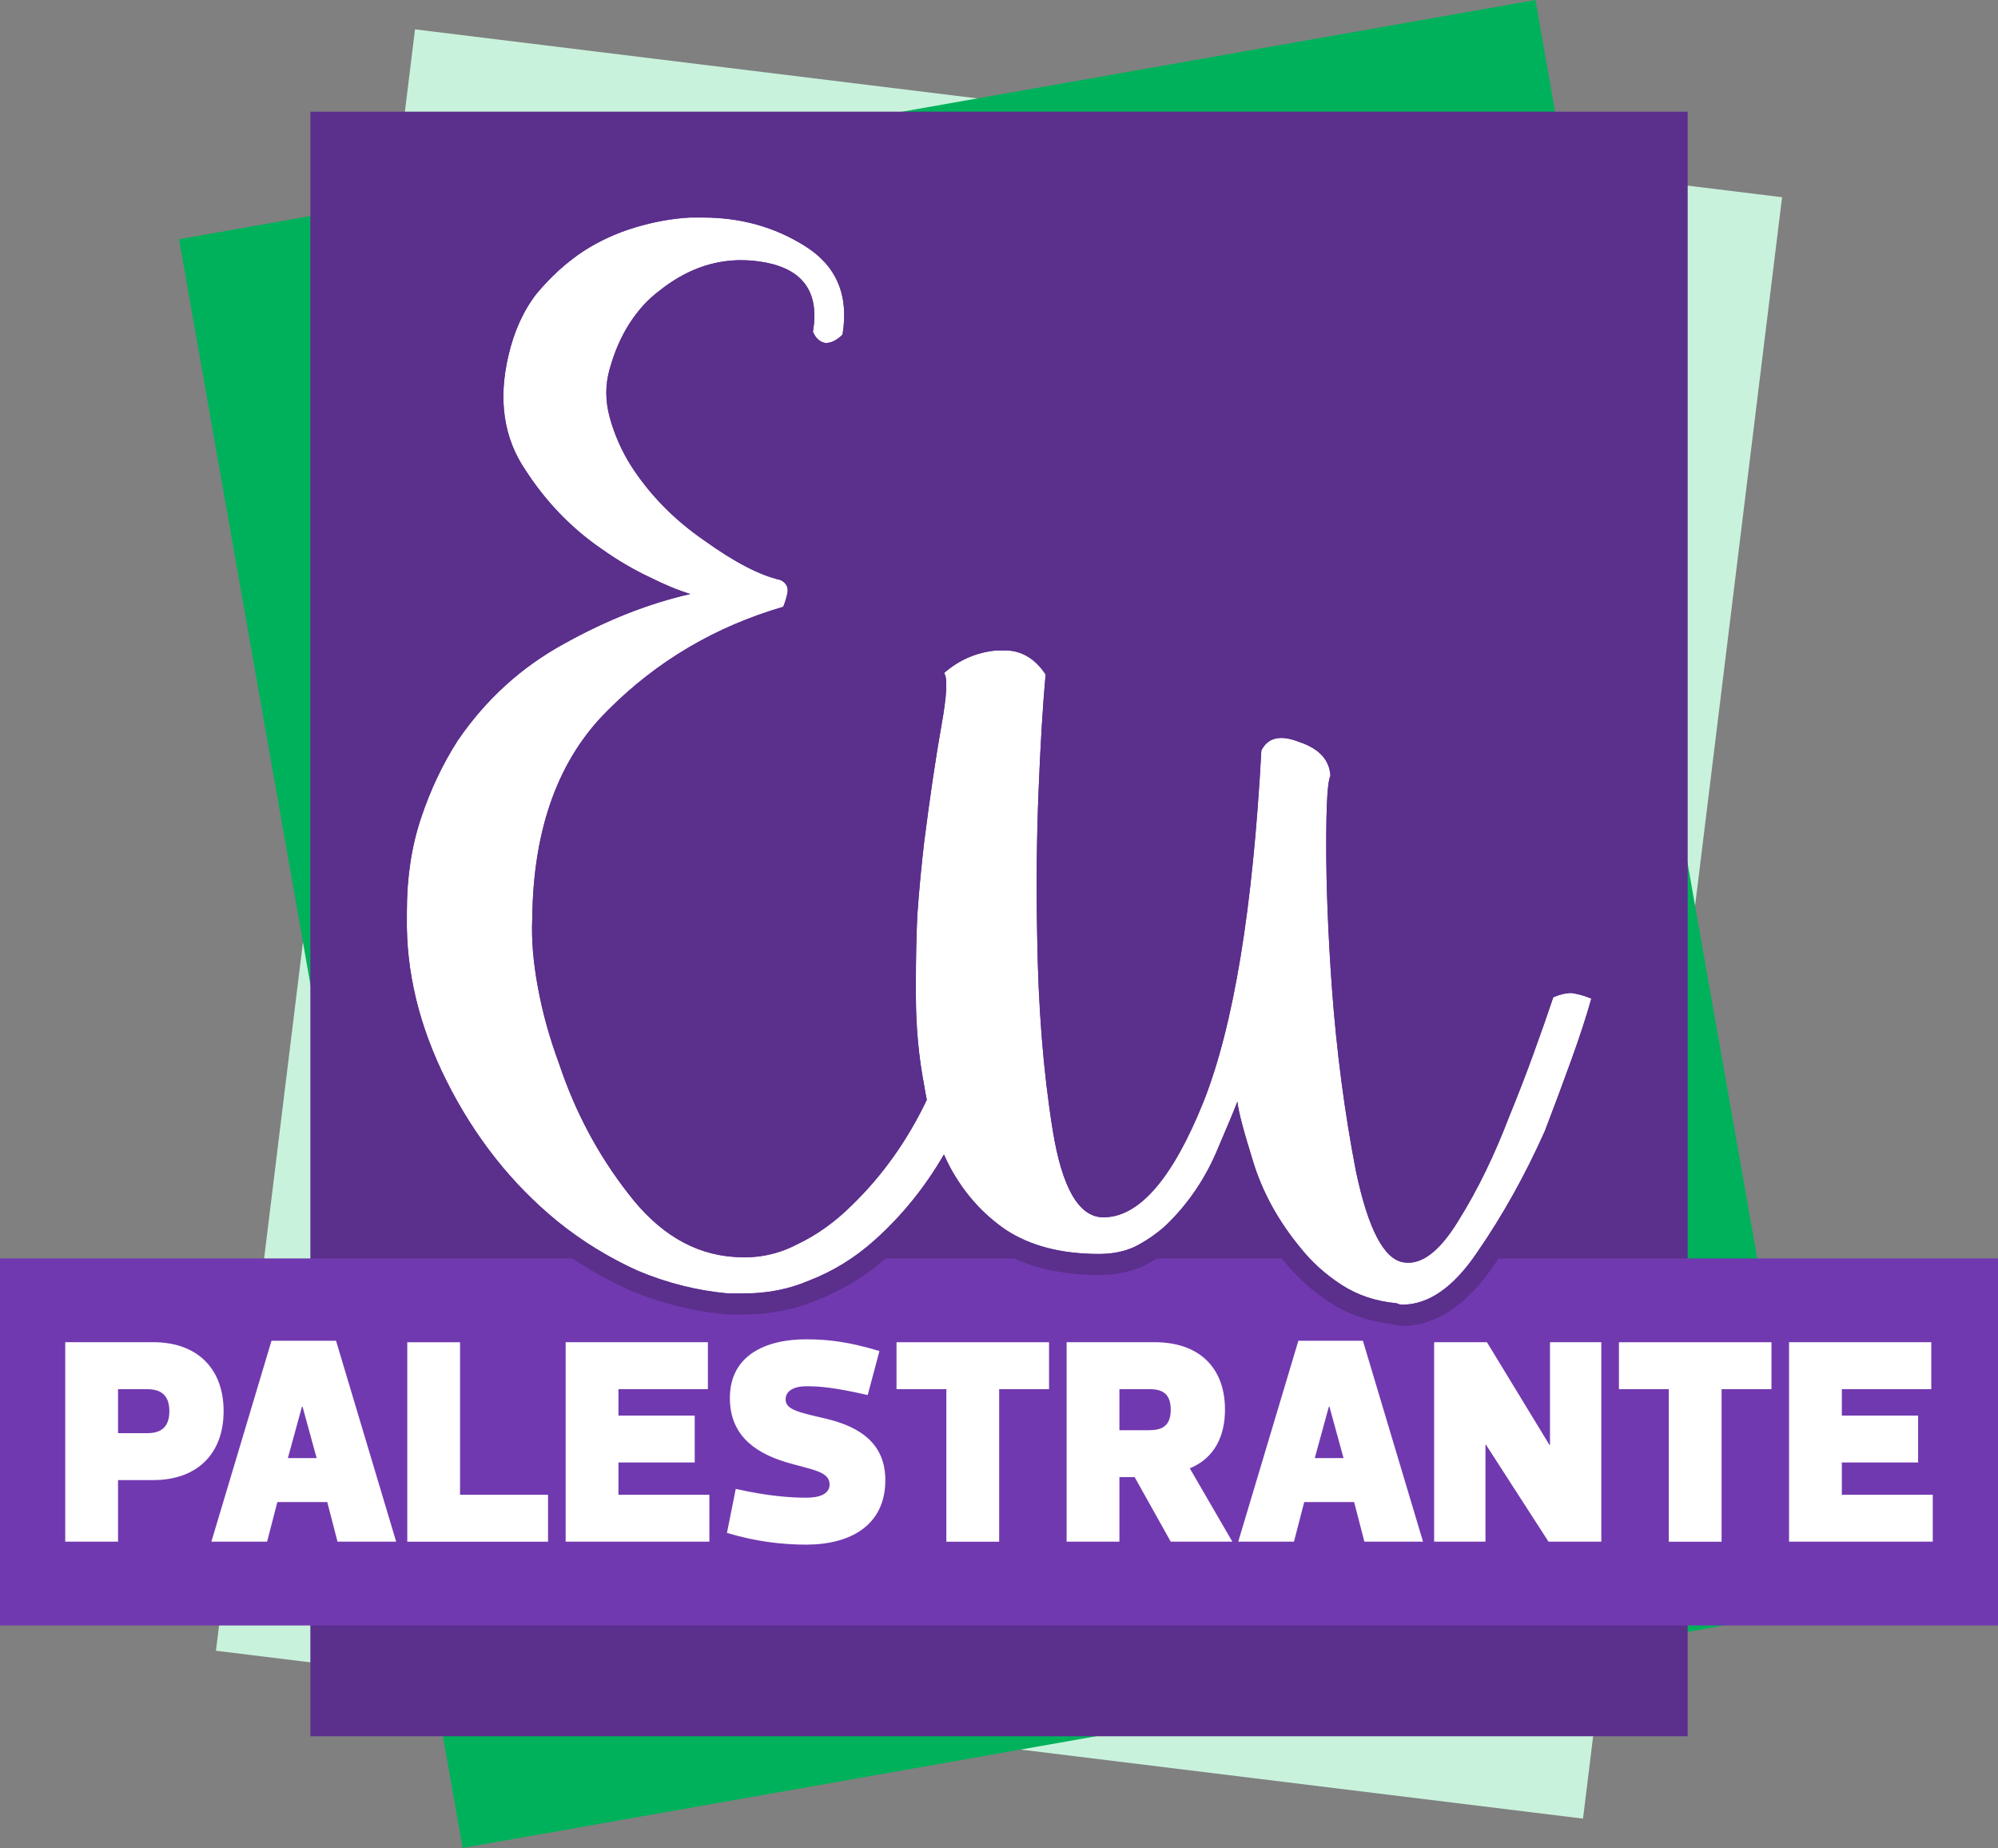 <svg xmlns="http://www.w3.org/2000/svg" id="Camada_2" data-name="Camada 2" viewBox="0 0 512.7 474.14"><rect x="0" y="0" width="512.7" height="474.14" fill="#808080" stroke="none"/><defs><style>      .cls-1 {        fill: #fff;      }      .cls-2 {        fill: #c9f2dc;      }      .cls-3 {        fill: #7139b0;      }      .cls-4 {        fill: #00b15b;      }      .cls-5 {        fill: #5b2f8c;      }    </style></defs><g id="Camada_1-2" data-name="Camada 1"><g><rect class="cls-2" x="79.64" y="27.5" width="353.43" height="419.13" transform="translate(30.8 -29.47) rotate(7)"></rect><rect class="cls-4" x="79.64" y="27.5" width="353.43" height="419.13" transform="translate(-37.27 48.12) rotate(-10)"></rect><rect class="cls-5" x="79.64" y="28.65" width="353.43" height="416.83"></rect><rect class="cls-3" y="322.88" width="512.7" height="94.17"></rect><g><path class="cls-1" d="M30.29,379.75v15.8h-13.55v-51.18h22.58c11.29,0,18.06,6.77,18.06,17.69s-6.77,17.69-18.06,17.69h-9.03ZM30.29,367.71h7.53c3.01,0,5.64-1.13,5.64-5.64s-2.63-5.64-5.64-5.64h-7.53v11.29Z"></path><path class="cls-1" d="M83.96,385.39h-12.79l-2.63,10.16h-14.3l15.43-51.55h16.56l15.43,51.55h-15.05l-2.63-10.16ZM77.48,360.93l-3.61,13.17h7.38l-3.61-13.17h-.15Z"></path><path class="cls-1" d="M118.05,344.38v39.14h22.58v12.04h-36.12v-51.18h13.55Z"></path><path class="cls-1" d="M181.65,356.42h-22.95v6.77h19.57v12.04h-19.57v8.28h23.33v12.04h-36.88v-51.18h36.5v12.04Z"></path><path class="cls-1" d="M186.54,393.3l2.26-11.29c8.28,1.88,14.3,2.26,18.06,2.26,3.01,0,6.02-.75,6.02-3.39,0-3.39-4.52-3.76-10.91-5.64-9.41-2.78-14.68-7.9-14.68-16.56,0-10.84,9.03-15.05,19.57-15.05,6.02,0,11.29.75,18.81,3.01l-3.01,11.29c-8.28-1.88-12.04-2.26-15.8-2.26-3.01,0-5.27,1.13-5.27,3.39,0,2.63,3.39,3.31,10.16,4.89,9.41,2.18,15.43,6.77,15.43,15.8,0,11.67-9.03,16.56-20.32,16.56-6.02,0-12.79-.75-20.32-3.01Z"></path><path class="cls-1" d="M256.39,356.42v39.14h-13.55v-39.14h-12.79v-12.04h39.14v12.04h-12.79Z"></path><path class="cls-1" d="M300.42,395.55l-9.26-16.56h-3.91v16.56h-13.55v-51.18h22.58c11.29,0,18.06,6.4,18.06,17.31,0,6.7-2.63,12.42-9.03,15.05l10.91,18.81h-15.8ZM287.25,366.95h7.53c3.01,0,5.64-.75,5.64-5.27s-2.63-5.27-5.64-5.27h-7.53v10.54Z"></path><path class="cls-1" d="M347.46,385.39h-12.79l-2.63,10.16h-14.3l15.43-51.55h16.56l15.43,51.55h-15.05l-2.63-10.16ZM340.99,360.93l-3.61,13.17h7.38l-3.61-13.17h-.15Z"></path><path class="cls-1" d="M368.01,395.55v-51.18h13.55l16.03,26.34h.15v-26.34h13.17v51.18h-13.55l-16.03-24.84h-.15v24.84h-13.17Z"></path><path class="cls-1" d="M441.77,356.42v39.14h-13.55v-39.14h-12.79v-12.04h39.14v12.04h-12.79Z"></path><path class="cls-1" d="M495.58,356.42h-22.95v6.77h19.57v12.04h-19.57v8.28h23.33v12.04h-36.88v-51.18h36.5v12.04Z"></path></g><g><path class="cls-1" d="M408.33,256.24c-1.21,4.34-2.89,9.53-5.07,15.56-2.17,6.03-4.47,12.18-6.87,18.45-5.07,11.34-10.86,21.71-17.37,31.12-6.03,8.92-12.43,13.39-19.18,13.39-.49,0-.97-.12-1.45-.36-5.31-.49-10.01-2.05-14.11-4.7-4.1-2.66-7.6-5.79-10.49-9.41-5.79-6.99-9.89-14.47-12.3-22.43-2.41-7.72-3.74-12.78-3.98-15.2-.72,1.93-2.53,6.27-5.43,13.03-3.14,7.24-7.48,13.51-13.03,18.82-2.41,2.17-5.07,3.98-7.96,5.43-2.66,1.21-5.67,1.81-9.05,1.81-9.65,0-17.61-2.05-23.88-6.15-6.03-4.1-10.85-9.53-14.47-16.28-.52-1-1.01-2.04-1.48-3.09-4.85,8.36-10.74,15.66-17.7,21.9-5.07,4.58-10.74,8.08-17.01,10.49-5.07,2.17-10.62,3.26-16.64,3.26h-3.98c-7.96-.72-15.68-2.66-23.16-5.79-7.48-3.38-14.35-7.6-20.62-12.66-11.82-9.65-21.35-21.71-28.58-36.18-7-13.99-10.37-27.98-10.13-41.97v-1.45c0-8.68,1.2-16.64,3.62-23.88,2.41-7.24,5.55-13.87,9.41-19.9,7.24-10.61,16.4-18.93,27.5-24.97,10.86-6.03,21.59-10.25,32.2-12.66-3.14-.96-6.64-2.41-10.49-4.34-4.1-1.93-8.2-4.34-12.3-7.24-7.72-5.3-14.24-12.06-19.54-20.26-5.55-8.2-7-17.97-4.34-29.31,1.45-6.27,3.86-11.58,7.24-15.92,3.62-4.34,7.6-7.96,11.94-10.85,4.1-2.65,8.56-4.7,13.39-6.15,4.82-1.45,9.53-2.29,14.11-2.53h3.26c9.64,0,18.33,2.41,26.05,7.24,8.2,5.07,11.45,12.66,9.77,22.8-1.45,1.45-2.89,2.17-4.34,2.17-1.45-.24-2.53-1.2-3.26-2.89,1.68-9.89-2.3-15.8-11.94-17.73-9.89-1.93-19.06.49-27.5,7.24-2.89,2.17-5.43,4.95-7.6,8.32-2.17,3.38-3.86,7.24-5.07,11.58-1.21,4.1-1.21,8.32,0,12.66,1.2,4.34,3.01,8.45,5.43,12.3,4.82,7.48,11.09,13.87,18.81,19.18,7.72,5.55,14.23,8.93,19.54,10.13,1.45.72,2.05,1.81,1.81,3.26-.24,1.21-.61,2.41-1.09,3.62-17.37,5.07-32.33,13.87-44.87,26.41-12.79,12.55-19.3,30.39-19.54,53.55-.24,5.31.24,11.22,1.45,17.73,1.2,6.51,3.01,13.03,5.43,19.54,4.1,12.3,10.01,23.4,17.73,33.29,7.72,10.13,16.76,15.56,27.14,16.28,5.79.48,11.22-.6,16.28-3.26,5.07-2.41,9.77-5.79,14.11-10.13,7.77-7.55,14.13-16.52,19.09-26.9-.23-1.15-.45-2.31-.63-3.5-1.45-7.47-2.17-15.32-2.17-23.52v-3.62c0-5.55.12-11.09.36-16.64.48-6.75,1.09-13.14,1.81-19.18,1.45-11.34,2.89-21.1,4.34-29.31,1.45-7.96,1.68-12.54.72-13.75,3.86-3.37,8.32-5.3,13.39-5.79h1.45c4.58-.24,8.32,1.81,11.22,6.15-.72,7.96-1.33,17.97-1.81,30.03-.49,12.06-.6,24.24-.36,36.54.24,18.58,1.57,35.34,3.98,50.29,2.41,14.96,6.75,22.43,13.03,22.43,9.16,0,17.73-9.89,25.69-29.67,7.72-19.54,12.66-49.57,14.83-90.1,1.69-3.38,4.94-4.1,9.77-2.17,5.07,1.69,7.72,4.59,7.96,8.68-.72,1.21-1.08,7.12-1.08,17.73s.48,23.04,1.45,36.54c1.2,16.41,3.26,32.08,6.15,47.04,3.13,14.96,7.24,22.79,12.3,23.52,4.58.72,9.28-2.89,14.11-10.86,4.82-7.72,9.16-16.64,13.03-26.78,2.17-5.3,4.22-10.61,6.15-15.92,1.93-5.3,3.62-10.13,5.07-14.47,1.68-.72,3.26-1.09,4.7-1.09,1.69.24,3.38.72,5.07,1.45Z"></path><path class="cls-5" d="M180.37,55.79c9.64,0,18.33,2.41,26.05,7.24,8.2,5.07,11.45,12.66,9.77,22.8-1.45,1.45-2.89,2.17-4.34,2.17-1.45-.24-2.53-1.2-3.26-2.89,1.68-9.89-2.3-15.8-11.94-17.73-2.2-.43-4.36-.64-6.48-.64-7.45,0-14.45,2.63-21.02,7.88-2.89,2.17-5.43,4.95-7.6,8.32-2.17,3.38-3.86,7.24-5.07,11.58-1.21,4.1-1.21,8.32,0,12.66,1.2,4.34,3.01,8.45,5.43,12.3,4.82,7.48,11.09,13.87,18.81,19.18,7.72,5.55,14.23,8.93,19.54,10.13,1.45.72,2.05,1.81,1.81,3.26-.24,1.21-.6,2.41-1.08,3.62-17.37,5.07-32.33,13.87-44.87,26.41-12.79,12.55-19.3,30.39-19.54,53.55-.24,5.31.24,11.22,1.45,17.73,1.2,6.51,3.01,13.03,5.43,19.54,4.1,12.3,10.01,23.4,17.73,33.29,7.72,10.13,16.76,15.56,27.14,16.28.89.07,1.77.11,2.65.11,4.8,0,9.35-1.12,13.64-3.37,5.07-2.41,9.77-5.79,14.11-10.13,7.77-7.55,14.13-16.52,19.09-26.9-.23-1.15-.45-2.31-.63-3.5-1.45-7.47-2.17-15.32-2.17-23.52v-3.62c0-5.55.12-11.09.36-16.64.48-6.75,1.09-13.14,1.81-19.18,1.45-11.34,2.89-21.1,4.34-29.31,1.45-7.96,1.68-12.54.72-13.75,3.86-3.37,8.32-5.3,13.39-5.79h1.45c.24-.01.47-.02.71-.02,4.26,0,7.77,2.05,10.51,6.17-.72,7.96-1.33,17.97-1.81,30.03-.49,12.06-.6,24.24-.36,36.54.24,18.58,1.57,35.34,3.98,50.29,2.41,14.96,6.75,22.43,13.03,22.43,9.16,0,17.73-9.89,25.69-29.67,7.72-19.54,12.66-49.57,14.83-90.1,1.07-2.15,2.78-3.22,5.13-3.22,1.34,0,2.89.35,4.64,1.05,5.07,1.69,7.72,4.59,7.96,8.68-.72,1.21-1.08,7.12-1.08,17.73s.48,23.04,1.45,36.54c1.2,16.41,3.26,32.08,6.15,47.04,3.13,14.96,7.24,22.79,12.3,23.52.38.06.76.09,1.15.09,4.22,0,8.54-3.65,12.96-10.95,4.82-7.72,9.16-16.64,13.03-26.78,2.17-5.3,4.22-10.61,6.15-15.92,1.93-5.3,3.62-10.13,5.07-14.47,1.68-.72,3.26-1.09,4.7-1.09,1.69.24,3.38.72,5.07,1.45-1.21,4.34-2.89,9.53-5.07,15.56-2.17,6.03-4.47,12.18-6.87,18.45-5.07,11.34-10.86,21.71-17.37,31.12-6.03,8.92-12.43,13.39-19.18,13.39-.49,0-.97-.12-1.45-.36-5.31-.49-10.01-2.05-14.11-4.7-4.1-2.66-7.6-5.79-10.49-9.41-5.79-6.99-9.89-14.47-12.3-22.43-2.41-7.72-3.74-12.78-3.98-15.2-.72,1.93-2.53,6.27-5.43,13.03-3.14,7.24-7.48,13.51-13.03,18.82-2.41,2.17-5.07,3.98-7.96,5.43-2.66,1.21-5.67,1.81-9.05,1.81-9.65,0-17.61-2.05-23.88-6.15-6.03-4.1-10.85-9.53-14.47-16.28-.52-1-1.01-2.04-1.48-3.09-4.85,8.36-10.74,15.66-17.7,21.9-5.07,4.58-10.74,8.08-17.01,10.49-5.07,2.17-10.62,3.26-16.64,3.26h-3.98c-7.96-.72-15.68-2.66-23.16-5.79-7.48-3.38-14.35-7.6-20.62-12.66-11.82-9.65-21.35-21.71-28.58-36.18-7-13.99-10.37-27.98-10.13-41.97v-1.45c0-8.68,1.2-16.64,3.62-23.88,2.41-7.24,5.55-13.87,9.41-19.9,7.24-10.61,16.4-18.93,27.5-24.97,10.86-6.03,21.59-10.25,32.2-12.66-3.14-.96-6.64-2.41-10.49-4.34-4.1-1.93-8.2-4.34-12.3-7.24-7.72-5.3-14.24-12.06-19.54-20.26-5.55-8.2-7-17.97-4.34-29.31,1.45-6.27,3.86-11.58,7.24-15.92,3.62-4.34,7.6-7.96,11.94-10.85,4.1-2.65,8.56-4.7,13.39-6.15,4.82-1.45,9.53-2.29,14.11-2.53h3.26M180.37,50.39h-3.54c-5,.27-10.17,1.2-15.38,2.76-5.28,1.58-10.25,3.87-14.77,6.79l-.03.02-.03.02c-4.75,3.17-9.16,7.17-13.09,11.89l-.06.07-.06.07c-3.84,4.94-6.62,11-8.24,18.02-2.99,12.78-1.28,24.05,5.1,33.5,5.66,8.74,12.71,16.04,20.96,21.71,3.37,2.38,6.77,4.47,10.16,6.24-6.34,2.35-12.72,5.31-19.09,8.84-11.79,6.42-21.67,15.38-29.36,26.66l-.04.06-.04.07c-4.09,6.39-7.45,13.49-9.98,21.11-2.58,7.75-3.89,16.36-3.89,25.59v1.4c-.25,14.8,3.35,29.75,10.7,44.43,7.55,15.1,17.64,27.87,30,37.95,6.62,5.35,13.96,9.86,21.82,13.4l.07.03.07.03c7.96,3.34,16.29,5.42,24.75,6.19l.24.02h4.23c6.7,0,12.98-1.23,18.68-3.65,6.84-2.65,13.09-6.51,18.6-11.49,5.08-4.56,9.68-9.72,13.73-15.4,3.61,5.32,8.05,9.79,13.26,13.33l.04.03.04.03c7.13,4.67,16.16,7.03,26.84,7.03,4.14,0,7.94-.77,11.28-2.29l.09-.04.09-.04c3.31-1.66,6.39-3.76,9.16-6.24l.06-.06.06-.06c5.63-5.38,10.18-11.76,13.54-18.98,0,0,0,.01,0,.02,2.6,8.59,7.07,16.75,13.27,24.26,3.24,4.04,7.19,7.58,11.75,10.53,4.61,2.98,9.9,4.82,15.74,5.47.9.31,1.82.47,2.76.47,8.61,0,16.56-5.29,23.63-15.74,6.67-9.64,12.67-20.39,17.84-31.97l.06-.13.05-.13c2.47-6.43,4.8-12.68,6.91-18.56,2.18-6.06,3.93-11.42,5.19-15.94l1.27-4.55-4.35-1.86c-2.11-.9-4.27-1.52-6.42-1.83l-.38-.06h-.39c-2.18,0-4.48.51-6.83,1.52l-2.23.96-.77,2.3c-1.42,4.27-3.11,9.09-5.02,14.34-1.94,5.32-3.98,10.61-6.07,15.72l-.02.06-.02.06c-3.72,9.76-7.95,18.45-12.56,25.84l-.02.03-.02.03c-3.73,6.15-6.76,8.35-8.35,8.35-.1,0-.2,0-.3-.02h-.04s-.04-.01-.04-.01c-.04,0-4.02-1.36-7.77-19.24-2.84-14.68-4.88-30.28-6.06-46.36-.95-13.27-1.43-25.44-1.43-36.15s.42-14.49.59-15.42l.58-.97-.1-1.66c-.22-3.64-2-10.21-11.49-13.44-2.36-.93-4.49-1.38-6.5-1.38-4.42,0-7.96,2.21-9.96,6.21l-.5,1-.06,1.12c-2.13,39.75-7,69.49-14.47,88.4-6.81,16.92-14.15,26.25-20.67,26.25-2.22,0-5.57-4.69-7.7-17.89-2.36-14.64-3.68-31.3-3.91-49.5-.24-12.2-.12-24.39.36-36.26.47-11.88,1.08-21.89,1.79-29.76l.17-1.9-1.06-1.59c-4.72-7.09-10.77-8.57-15-8.57-.28,0-.55,0-.83.02h-1.58l-.26.02c-6.2.6-11.72,2.98-16.43,7.1l-3.87,3.39,2.6,3.27c.05.99-.03,3.69-1.21,10.18-1.46,8.27-2.93,18.21-4.39,29.59v.02s0,.02,0,.02c-.74,6.13-1.35,12.67-1.83,19.44v.07s0,.07,0,.07c-.24,5.56-.37,11.24-.37,16.88v3.62c0,8.47.76,16.7,2.25,24.45.09.59.19,1.19.31,1.82-4.56,9.12-10.34,17.11-17.2,23.77l-.03.03-.03.03c-3.89,3.89-8.14,6.94-12.61,9.07l-.1.05-.09.05c-3.53,1.85-7.17,2.75-11.13,2.75-.72,0-1.46-.03-2.2-.09h-.04s-.04,0-.04,0c-8.83-.62-16.43-5.25-23.22-14.17l-.02-.03-.02-.03c-7.3-9.35-12.98-20.01-16.86-31.67l-.03-.09-.03-.08c-2.3-6.2-4.04-12.47-5.18-18.64-1.13-6.07-1.59-11.62-1.36-16.5v-.1s0-.1,0-.1c.22-21.56,6.25-38.3,17.92-49.75l.02-.02.02-.02c11.84-11.84,26.16-20.26,42.56-25.05l2.53-.74.98-2.45c.6-1.5,1.06-3.04,1.36-4.55l.02-.09.02-.09c.63-3.82-1.14-7.17-4.72-8.96l-.58-.29-.64-.14c-4.58-1.04-10.49-4.15-17.58-9.25l-.05-.03-.05-.03c-7.08-4.86-12.9-10.79-17.31-17.62-2.12-3.39-3.72-7.03-4.78-10.85-.94-3.38-.95-6.55-.02-9.69v-.04s.02-.04.02-.04c1.05-3.79,2.53-7.19,4.41-10.1,1.81-2.82,3.93-5.15,6.29-6.92l.07-.05.07-.05c5.63-4.51,11.41-6.7,17.64-6.7,1.77,0,3.6.18,5.45.54,6.77,1.36,8.85,4.48,7.65,11.52l-.27,1.57.63,1.46c1.45,3.39,4.06,5.56,7.35,6.1l.43.07h.44c2.92,0,5.67-1.26,8.16-3.75l1.22-1.22.28-1.71c2.04-12.28-2.2-22.06-12.26-28.27-8.54-5.33-18.27-8.04-28.89-8.04h0Z"></path></g></g></g></svg>